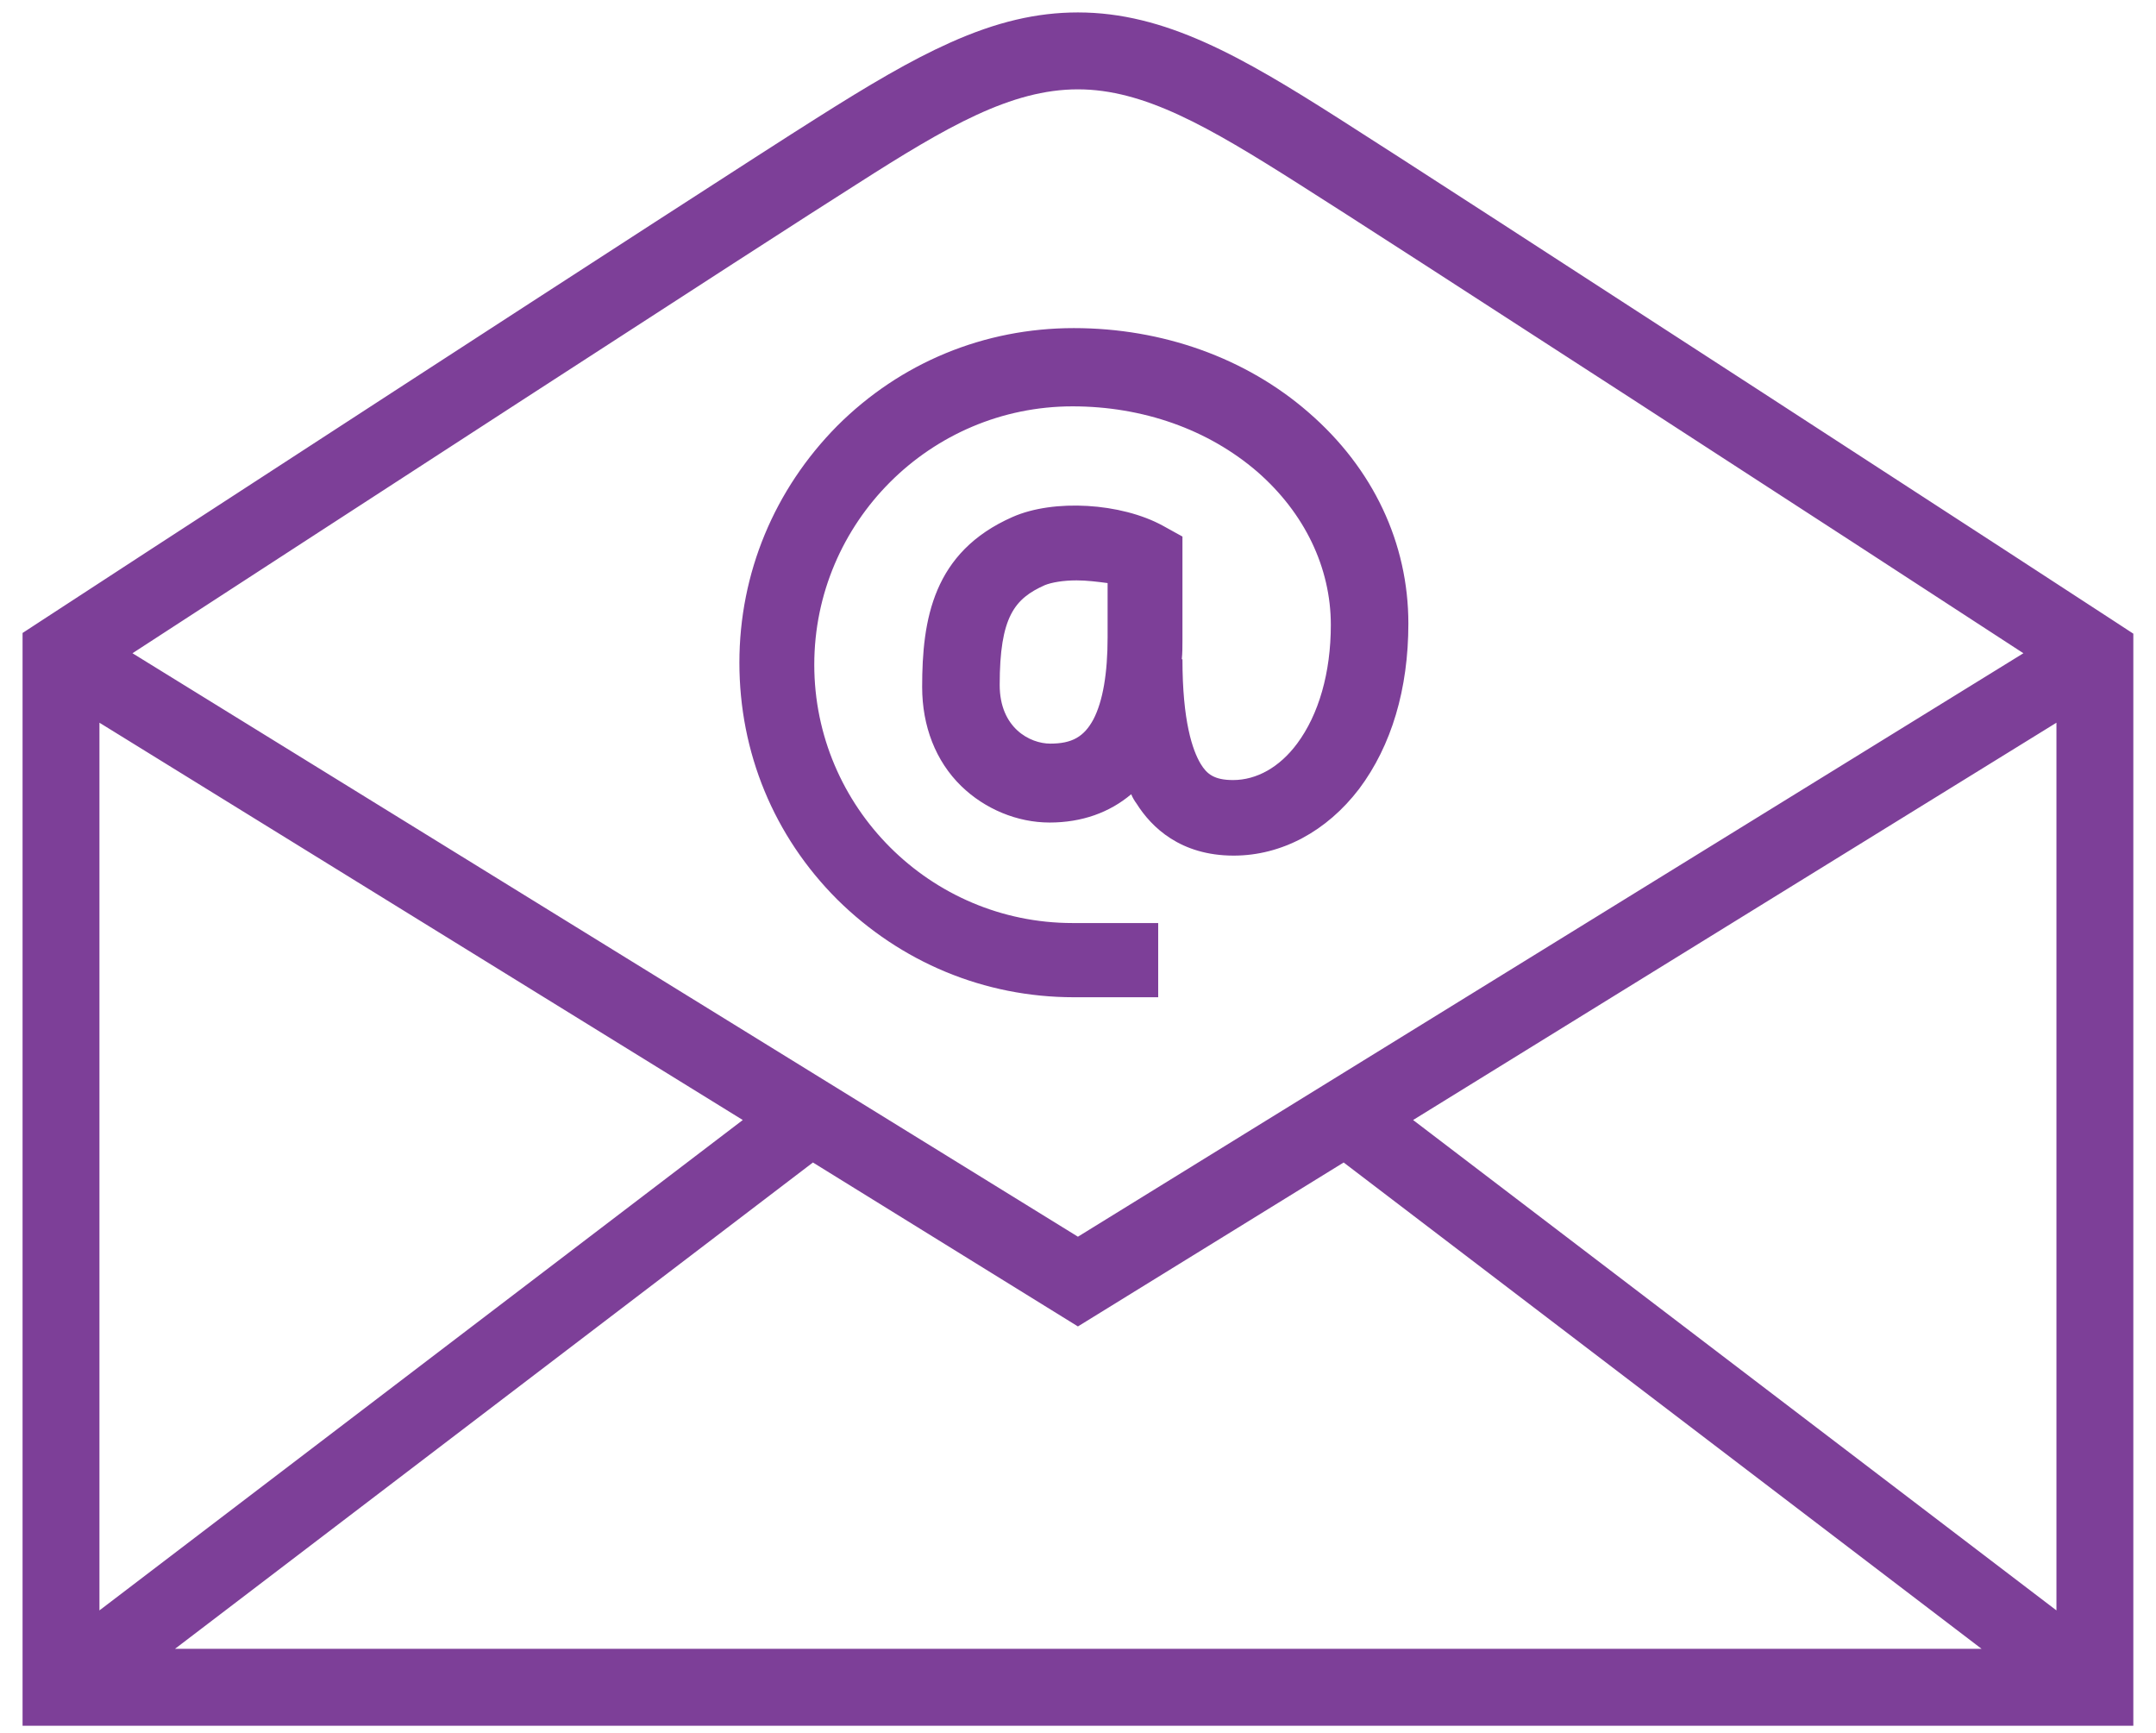 <svg width="56" height="45" viewBox="0 0 56 45" fill="none" xmlns="http://www.w3.org/2000/svg">
<g id="Icons/Brand-Icons/email">
<g id="Shape">
<path id="Vector" fill-rule="evenodd" clip-rule="evenodd" d="M55.411 44.813H0.586V16.437L1.041 16.14C1.217 16.017 18.697 4.649 21.202 3.073C22.586 2.197 23.654 1.566 24.67 1.111C25.879 0.568 26.93 0.323 27.998 0.323C30.258 0.323 32.237 1.461 34.794 3.09C37.282 4.667 54.78 16.035 54.955 16.157L55.411 16.455V44.813ZM4.545 42.816H51.47L34.9 30.187L27.998 34.444L21.115 30.187L4.545 42.816ZM2.583 18.767V41.818L19.293 29.084L2.583 18.767ZM36.704 29.084L53.414 41.818V18.767L36.704 29.084ZM3.441 16.963L27.998 32.114L52.556 16.963C48.422 14.265 35.81 6.085 33.726 4.772C31.379 3.283 29.715 2.32 27.998 2.32C26.264 2.32 24.6 3.283 22.271 4.772C20.186 6.085 7.592 14.265 3.441 16.963ZM30.118 25.896H27.893C25.564 25.896 23.392 24.985 21.745 23.356C20.099 21.71 19.205 19.538 19.205 17.208C19.205 14.879 20.116 12.707 21.745 11.06C23.392 9.414 25.564 8.52 27.893 8.52C30.188 8.52 32.36 9.291 33.989 10.71C35.67 12.164 36.581 14.108 36.581 16.192C36.581 17.891 36.143 19.363 35.303 20.484C34.462 21.587 33.288 22.218 32.044 22.218C30.661 22.218 29.908 21.482 29.522 20.869C29.47 20.799 29.417 20.711 29.382 20.624C28.822 21.097 28.104 21.359 27.263 21.359C26.422 21.359 25.581 21.009 24.968 20.413C24.302 19.765 23.952 18.855 23.952 17.839C23.952 16.087 24.232 14.335 26.299 13.425C27.368 12.952 29.119 13.057 30.205 13.652L30.713 13.933V16.613C30.713 16.788 30.713 16.963 30.696 17.12H30.713C30.713 18.732 30.976 19.485 31.186 19.835C31.344 20.098 31.537 20.256 32.027 20.256C32.64 20.256 33.236 19.923 33.691 19.31C34.252 18.557 34.567 17.471 34.567 16.227C34.567 14.738 33.884 13.32 32.658 12.251C31.379 11.148 29.68 10.552 27.858 10.552C24.162 10.552 21.15 13.565 21.15 17.261C21.15 20.956 24.162 23.969 27.858 23.969H30.083V25.896H30.118ZM27.963 15.071C27.613 15.071 27.315 15.124 27.14 15.194C26.352 15.544 25.966 16.017 25.966 17.786C25.966 18.907 26.755 19.31 27.28 19.31C27.841 19.31 28.156 19.135 28.401 18.679C28.646 18.206 28.769 17.488 28.769 16.543V15.141C28.506 15.106 28.226 15.071 27.963 15.071Z" fill="#7D3F98"/>
</g>
</g>
</svg>
